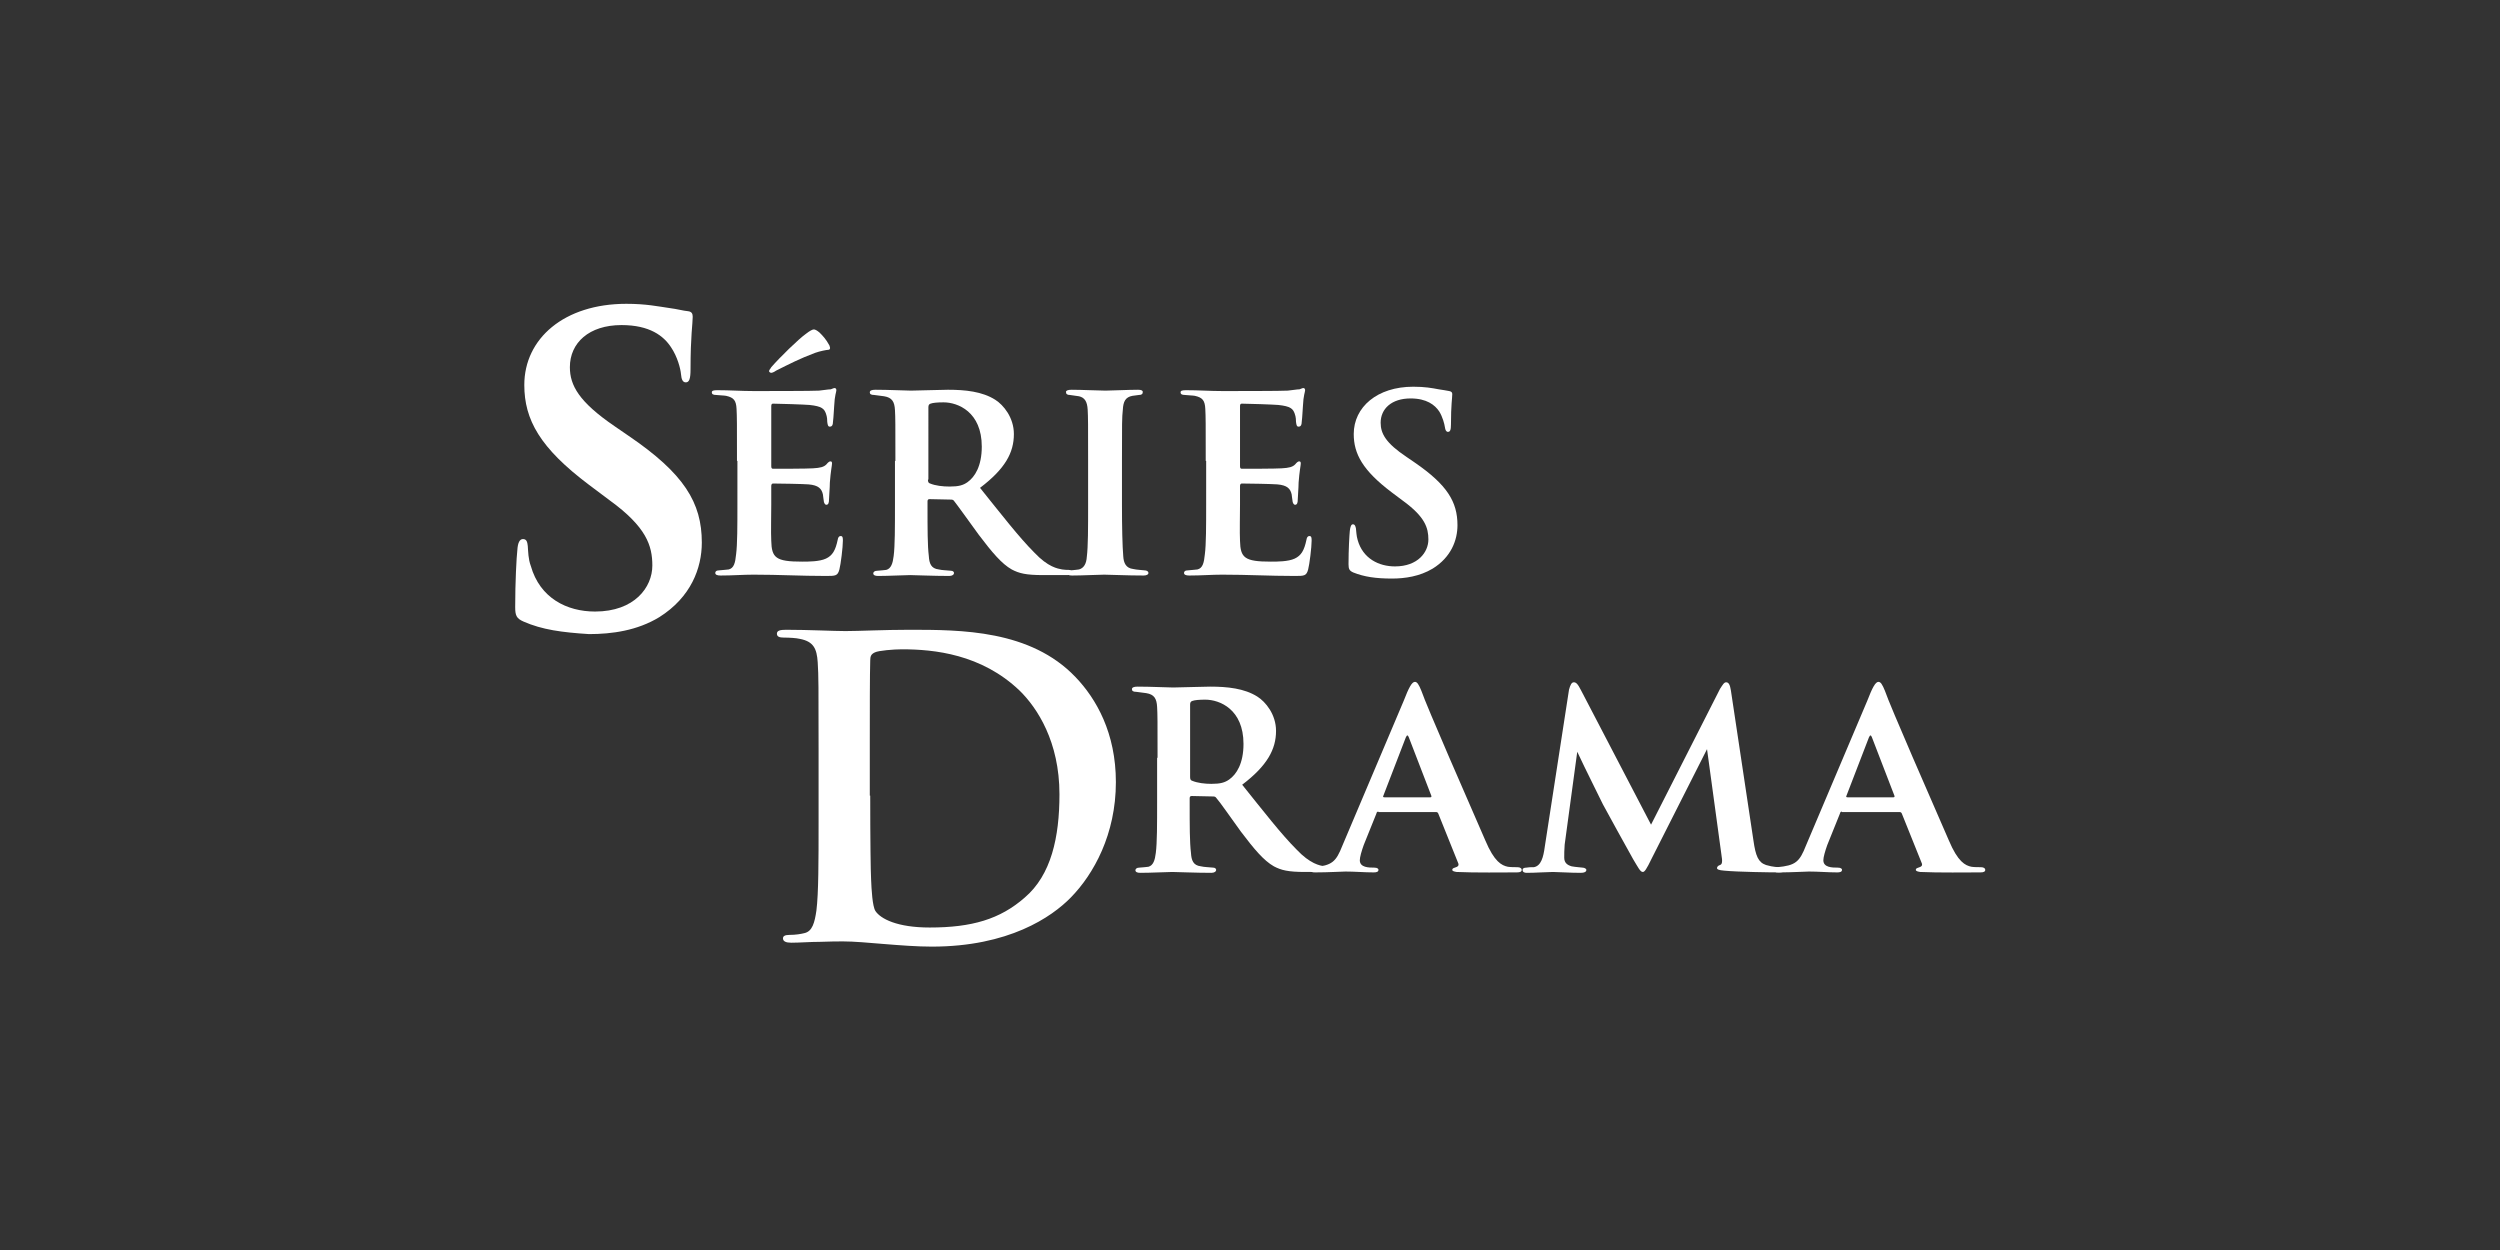 <?xml version="1.0" encoding="utf-8"?>
<svg xmlns="http://www.w3.org/2000/svg" xmlns:graph="http://ns.adobe.com/Graphs/1.0/" xmlns:i="http://ns.adobe.com/AdobeIllustrator/10.0/" xmlns:x="http://ns.adobe.com/Extensibility/1.0/" xmlns:xlink="http://www.w3.org/1999/xlink" version="1.0" id="Capa_1" x="0px" y="0px" viewBox="0 0 576 288" enable-background="new 0 0 576 288">
<rect x="0" y="0" width="576" height="288" fill="#333333" stroke="none"/>
<switch>
	
	<g>
		<g>
			<g>
				<path fill="#FFFFFF" d="M120.6,143.2c-1.6-0.7-1.9-1.4-1.9-3.3c0-5.8,0.3-11.5,0.5-13.2c0.1-1.6,0.5-2.5,1.3-2.5&#xD;&#xA;					c0.9,0,1,0.8,1.1,1.6c0.1,1.3,0.1,3,0.7,4.6c2.1,7.4,8.3,10.5,14.8,10.5c9.1,0,13.2-5.6,13.2-10.6c0-4.6-1.4-8.9-9.8-15&#xD;&#xA;					l-4.8-3.6c-11.3-8.5-14.9-15-14.9-23c0-10.7,9.2-18.7,23.5-18.7c4.6,0,7.3,0.6,10.1,1c1.6,0.2,3,0.6,4.1,0.7&#xD;&#xA;					c0.9,0.1,1.1,0.6,1.1,1.3c0,1.6-0.5,4.3-0.5,12.1c0,2.2-0.3,3-1.1,3c-0.7,0-1-0.7-1.1-1.9s-0.8-4-2.3-6.2&#xD;&#xA;					c-1.7-2.6-4.9-5.1-11.4-5.1c-7.5,0-11.9,4.1-11.9,9.7c0,4.2,2.1,8,10.3,13.6l3.2,2.2c12.8,8.7,16.9,15.4,16.9,24.6&#xD;&#xA;					c0,5.9-2.5,12.6-9.8,17.2c-5.1,3.1-10.9,3.9-16.2,3.9C129.5,145.7,124.9,145.1,120.6,143.2z"/>
				<path fill="#FFFFFF" d="M169.8,106.2c0-8.6,0-10.2-0.1-12c-0.1-1.9-0.6-2.6-2.4-3c-0.5-0.1-1.5-0.1-2.3-0.2c-0.7,0-1-0.2-1-0.6&#xD;&#xA;					c0-0.4,0.4-0.5,1.3-0.5c2.8,0,5.5,0.2,8.4,0.2c1.8,0,14,0,15-0.1c1.1-0.1,2.1-0.3,2.7-0.3c0.3-0.1,0.7-0.3,0.9-0.3&#xD;&#xA;					c0.3,0,0.4,0.3,0.4,0.5c0,0.4-0.4,1.2-0.5,3.6c-0.1,1.1-0.1,2.2-0.3,3.9c0,0.3-0.1,0.9-0.7,0.9c-0.4,0-0.5-0.3-0.6-1.1&#xD;&#xA;					c0-0.3,0-1.1-0.3-1.9c-0.4-1.1-0.9-1.7-3.8-2c-1.1-0.1-7.1-0.3-8.4-0.3c-0.3,0-0.4,0.2-0.4,0.6v13.8c0,0.4,0.1,0.6,0.4,0.6&#xD;&#xA;					c1.4,0,7.8,0,9.2-0.1c1.7-0.1,2.5-0.3,3.1-0.9c0.4-0.5,0.7-0.7,0.9-0.7c0.3,0,0.4,0.1,0.4,0.5c0,0.4-0.3,1.7-0.5,4.4&#xD;&#xA;					c0,1.1-0.2,3.5-0.2,4c0,0.5-0.1,1.1-0.6,1.1c-0.4,0-0.6-0.6-0.6-0.9c-0.1-0.5-0.1-0.9-0.2-1.5c-0.3-1.3-1-2.1-3.3-2.3&#xD;&#xA;					c-1.2-0.1-6.8-0.2-8.2-0.2c-0.3,0-0.4,0.3-0.4,0.6v4.3c0,1.9-0.1,6.6,0,8.3c0.1,3.9,1,4.8,7.1,4.8c1.5,0,4,0,5.5-0.7&#xD;&#xA;					c1.5-0.7,2.2-1.9,2.7-4.3c0.1-0.6,0.3-0.9,0.7-0.9c0.5,0,0.5,0.5,0.5,1.1c0,1.5-0.5,5.5-0.8,6.6c-0.4,1.5-0.9,1.5-3.1,1.5&#xD;&#xA;					c-5.8,0-10.8-0.3-16.7-0.3c-2.4,0-4.8,0.2-7.6,0.2c-0.8,0-1.2-0.2-1.2-0.6c0-0.3,0.2-0.6,1-0.6c0.8-0.1,1.5-0.1,2.1-0.2&#xD;&#xA;					c1.2-0.3,1.5-1.5,1.7-3.5c0.3-2.3,0.3-6.6,0.3-11.5V106.2z"/>
				<path fill="#FFFFFF" d="M206.3,106.2c0-8.6,0-9.9-0.1-11.7c-0.1-2-0.7-2.9-2.5-3.2c-0.7-0.1-1.5-0.2-2.3-0.3c-0.7,0-1-0.2-1-0.6&#xD;&#xA;					c0-0.4,0.4-0.6,1.3-0.6c3,0,7,0.2,8.2,0.2c1.8,0,6.5-0.2,8.5-0.2c4,0,7.9,0.4,10.9,2.3c1.9,1.2,4.3,4.1,4.3,7.9&#xD;&#xA;					c0,4.3-2,8-7.8,12.4c4.9,6.1,9,11.4,12.5,14.9c3.2,3.4,5.4,3.7,6.4,3.9c0.6,0.1,1.1,0.1,1.5,0.1c0.5,0,0.8,0.3,0.8,0.5&#xD;&#xA;					c0,0.5-0.4,0.7-1.1,0.7h-5.6c-3.9,0-5.5-0.4-7.2-1.3c-2.3-1.3-4.5-3.9-7.6-8c-2.4-3.3-4.9-6.8-5.7-7.8c-0.2-0.3-0.5-0.3-0.9-0.3&#xD;&#xA;					l-4.7-0.1c-0.3,0-0.5,0.1-0.5,0.5v1.2c0,5.1,0,9,0.3,11.4c0.1,1.7,0.5,2.9,2.3,3.1c0.8,0.2,2,0.2,2.8,0.3c0.5,0,0.7,0.3,0.7,0.5&#xD;&#xA;					c0,0.4-0.4,0.7-1.1,0.7c-3.5,0-8.2-0.2-9-0.2c-1,0-5.1,0.2-7.4,0.2c-0.7,0-1.1-0.2-1.1-0.6c0-0.3,0.3-0.6,0.9-0.6&#xD;&#xA;					c0.9-0.1,1.6-0.1,2.1-0.2c1.1-0.3,1.5-1.5,1.7-3.2c0.3-2.3,0.3-6.6,0.3-11.8V106.2z M213.8,110.5c0,0.5,0.1,0.8,0.5,0.9&#xD;&#xA;					c1.2,0.5,2.9,0.7,4.5,0.7c2.1,0,3.1-0.3,4.1-1c1.7-1.2,3.3-3.7,3.3-8.2c0-8-5.5-10.2-8.8-10.2c-1.4,0-2.5,0.1-3,0.3&#xD;&#xA;					c-0.3,0.1-0.5,0.3-0.5,0.8V110.5z"/>
				<path fill="#FFFFFF" d="M250.7,106.2c0-8.6,0-10-0.1-11.8c-0.1-1.9-0.7-2.8-2-3.1c-0.6-0.1-1.3-0.2-2.1-0.3&#xD;&#xA;					c-0.6,0-0.9-0.2-0.9-0.7c0-0.3,0.4-0.5,1.3-0.5c2.3,0,6.3,0.2,7.8,0.2c1.3,0,5.3-0.2,7.5-0.2c0.8,0,1.1,0.2,1.1,0.5&#xD;&#xA;					c0,0.5-0.3,0.7-0.9,0.7c-0.6,0.1-0.9,0.1-1.5,0.2c-1.6,0.3-2.1,1.3-2.2,3.2c-0.2,1.8-0.2,3.1-0.2,11.8v10c0,5.3,0.1,9.6,0.3,12&#xD;&#xA;					c0.1,1.5,0.6,2.7,2.3,2.9c0.9,0.2,1.7,0.2,2.5,0.3c0.7,0,1,0.3,1,0.6c0,0.4-0.5,0.6-1.1,0.6c-3.9,0-7.7-0.2-9.1-0.2&#xD;&#xA;					c-1.1,0-5.1,0.2-7.4,0.2c-0.8,0-1.2-0.2-1.2-0.6c0-0.3,0.3-0.6,1-0.6c0.8-0.1,1.3-0.1,1.8-0.2c1.1-0.3,1.7-1.3,1.8-2.9&#xD;&#xA;					c0.3-2.4,0.3-6.6,0.3-12.2V106.2z"/>
				<path fill="#FFFFFF" d="M277.8,106.2c0-8.6,0-10.2-0.1-12c-0.1-1.9-0.6-2.6-2.4-3c-0.5-0.1-1.5-0.1-2.3-0.2c-0.7,0-1-0.2-1-0.6&#xD;&#xA;					c0-0.4,0.4-0.5,1.3-0.5c2.8,0,5.5,0.2,8.4,0.2c1.8,0,14,0,15-0.1c1.1-0.1,2.1-0.3,2.7-0.3c0.3-0.1,0.7-0.3,0.9-0.3&#xD;&#xA;					c0.3,0,0.4,0.3,0.4,0.5c0,0.4-0.4,1.2-0.5,3.6c-0.1,1.1-0.1,2.2-0.3,3.9c0,0.3-0.1,0.9-0.7,0.9c-0.4,0-0.5-0.3-0.6-1.1&#xD;&#xA;					c0-0.3,0-1.1-0.3-1.9c-0.4-1.1-0.9-1.7-3.8-2c-1.1-0.1-7.1-0.3-8.4-0.3c-0.3,0-0.4,0.2-0.4,0.6v13.8c0,0.4,0.1,0.6,0.4,0.6&#xD;&#xA;					c1.4,0,7.8,0,9.2-0.1c1.7-0.1,2.5-0.3,3.1-0.9c0.4-0.5,0.7-0.7,0.9-0.7c0.3,0,0.4,0.1,0.4,0.5c0,0.4-0.3,1.7-0.5,4.4&#xD;&#xA;					c0,1.1-0.2,3.5-0.2,4c0,0.5-0.1,1.1-0.6,1.1c-0.4,0-0.6-0.6-0.6-0.9c-0.1-0.5-0.1-0.9-0.2-1.5c-0.3-1.3-1-2.1-3.3-2.3&#xD;&#xA;					c-1.2-0.1-6.8-0.2-8.2-0.2c-0.3,0-0.4,0.3-0.4,0.6v4.3c0,1.9-0.1,6.6,0,8.3c0.1,3.9,1,4.8,7.1,4.8c1.5,0,4,0,5.5-0.7&#xD;&#xA;					c1.5-0.7,2.2-1.9,2.7-4.3c0.1-0.6,0.3-0.9,0.7-0.9c0.5,0,0.5,0.5,0.5,1.1c0,1.5-0.5,5.5-0.8,6.6c-0.4,1.5-0.9,1.5-3.1,1.5&#xD;&#xA;					c-5.8,0-10.8-0.3-16.7-0.3c-2.4,0-4.8,0.2-7.6,0.2c-0.8,0-1.2-0.2-1.2-0.6c0-0.3,0.2-0.6,1-0.6c0.8-0.1,1.5-0.1,2.1-0.2&#xD;&#xA;					c1.2-0.3,1.5-1.5,1.7-3.5c0.3-2.3,0.3-6.6,0.3-11.5V106.2z"/>
				<path fill="#FFFFFF" d="M311.8,131.9c-0.9-0.4-1.1-0.8-1.1-1.9c0-3.4,0.2-6.7,0.3-7.7c0.1-0.9,0.3-1.5,0.7-1.5&#xD;&#xA;					c0.5,0,0.6,0.5,0.7,0.9c0.1,0.7,0.1,1.7,0.4,2.7c1.2,4.3,4.9,6.1,8.6,6.1c5.3,0,7.7-3.3,7.7-6.2c0-2.7-0.8-5.2-5.7-8.8l-2.8-2.1&#xD;&#xA;					c-6.6-5-8.7-8.8-8.7-13.4c0-6.2,5.4-10.9,13.7-10.9c2.7,0,4.3,0.3,5.9,0.6c0.9,0.1,1.7,0.3,2.4,0.4c0.5,0.1,0.7,0.3,0.7,0.7&#xD;&#xA;					c0,0.9-0.3,2.5-0.3,7c0,1.3-0.2,1.7-0.7,1.7c-0.4,0-0.6-0.4-0.7-1.1c-0.1-0.7-0.5-2.3-1.3-3.6c-1-1.5-2.9-3-6.6-3&#xD;&#xA;					c-4.4,0-6.9,2.4-6.9,5.6c0,2.5,1.2,4.7,6,7.9l1.9,1.3c7.4,5.1,9.8,9,9.8,14.4c0,3.5-1.5,7.4-5.7,10c-3,1.8-6.4,2.3-9.4,2.3&#xD;&#xA;					C317,133.3,314.3,132.9,311.8,131.9z"/>
			</g>
			<g>
				<path fill="#FFFFFF" d="M188.6,172.8c0-14.5,0-17.2-0.2-20.2c-0.2-3.2-1-4.8-4.1-5.4c-0.8-0.2-2.4-0.3-3.7-0.3&#xD;&#xA;					c-1,0-1.6-0.2-1.6-0.9s0.7-0.9,2.1-0.9c5.1,0,11.1,0.3,13.7,0.3c3,0,9-0.3,14.7-0.3c11.9,0,27.9,0,38.3,10.9&#xD;&#xA;					c4.8,5,9.3,12.9,9.3,24.2c0,12-5.1,21.2-10.4,26.6c-4.4,4.5-14.3,11.3-32,11.3c-3.4,0-7.3-0.3-11-0.6c-3.6-0.3-7-0.6-9.4-0.6&#xD;&#xA;					c-1,0-3.1,0-5.4,0.1c-2.2,0-4.7,0.2-6.6,0.2c-1.2,0-1.9-0.3-1.9-1c0-0.5,0.4-0.8,1.5-0.8c1.4,0,2.6-0.2,3.4-0.4&#xD;&#xA;					c1.9-0.4,2.4-2.5,2.8-5.2c0.5-4,0.5-11.5,0.5-20.3V172.8z M200.5,183.3c0,10.1,0.1,17.5,0.2,19.3c0.1,2.4,0.3,6.2,1,7.3&#xD;&#xA;					c1.2,1.8,5,3.8,12.5,3.8c9.7,0,16.2-1.9,21.9-6.9c6.1-5.2,8-13.9,8-23.8c0-12.1-5.1-19.9-9.2-23.9c-8.8-8.4-19.7-9.5-27.1-9.5&#xD;&#xA;					c-1.9,0-5.4,0.3-6.2,0.7c-0.9,0.4-1.1,0.9-1.1,1.9c-0.1,3.2-0.1,11.5-0.1,19.1V183.3z"/>
				<path fill="#FFFFFF" d="M266.7,174.6c0-8.6,0-9.9-0.1-11.7c-0.1-2-0.7-2.9-2.5-3.2c-0.7-0.1-1.5-0.2-2.3-0.3c-0.7,0-1-0.2-1-0.6&#xD;&#xA;					c0-0.4,0.4-0.6,1.3-0.6c3,0,7,0.2,8.2,0.2c1.8,0,6.5-0.2,8.5-0.2c4,0,7.9,0.4,10.9,2.3c1.9,1.2,4.3,4.1,4.3,7.9&#xD;&#xA;					c0,4.2-2,8-7.8,12.4c4.9,6.1,9,11.4,12.5,14.9c3.2,3.4,5.4,3.7,6.4,3.9c0.6,0.1,1.1,0.1,1.5,0.1c0.5,0,0.8,0.3,0.8,0.5&#xD;&#xA;					c0,0.5-0.4,0.7-1.1,0.7h-5.6c-3.9,0-5.5-0.4-7.2-1.3c-2.3-1.3-4.5-3.9-7.6-8c-2.4-3.3-4.8-6.8-5.7-7.8c-0.2-0.3-0.5-0.3-0.9-0.3&#xD;&#xA;					l-4.7-0.1c-0.3,0-0.5,0.1-0.5,0.5v1.2c0,5.1,0,9,0.3,11.4c0.1,1.7,0.5,2.9,2.3,3.1c0.8,0.2,2,0.2,2.8,0.3c0.5,0,0.7,0.3,0.7,0.5&#xD;&#xA;					c0,0.4-0.4,0.7-1.1,0.7c-3.5,0-8.2-0.2-9-0.2c-1,0-5,0.2-7.4,0.2c-0.7,0-1.1-0.2-1.1-0.6c0-0.3,0.3-0.6,0.9-0.6&#xD;&#xA;					c0.9-0.1,1.6-0.1,2.1-0.2c1.1-0.3,1.5-1.5,1.7-3.2c0.3-2.3,0.3-6.6,0.3-11.8V174.6z M274.2,179c0,0.5,0.1,0.8,0.5,0.9&#xD;&#xA;					c1.2,0.5,2.9,0.7,4.4,0.7c2.1,0,3.1-0.3,4.1-1c1.7-1.2,3.3-3.7,3.3-8.2c0-8-5.5-10.2-8.8-10.2c-1.4,0-2.5,0.1-3,0.3&#xD;&#xA;					c-0.3,0.1-0.5,0.3-0.5,0.8V179z"/>
				<path fill="#FFFFFF" d="M317.6,187c-0.3,0-0.4,0.1-0.5,0.5l-2.9,7.2c-0.5,1.4-0.9,2.8-0.9,3.5c0,1.7,2.1,1.7,3.3,1.7&#xD;&#xA;					c0.8,0,1,0.3,1,0.5c0,0.5-0.5,0.6-1.1,0.6c-2.1,0-4.4-0.2-6.5-0.2c-0.7,0-4,0.2-7,0.2c-0.7,0-1.1-0.1-1.1-0.6&#xD;&#xA;					c0-0.3,0.3-0.6,0.8-0.6c4.2-0.4,5.1-1.2,6.6-5l14.1-33.3c1.2-3.1,1.9-4.4,2.6-4.4c0.5,0,0.9,0.6,1.5,2.1&#xD;&#xA;					c1.1,3.3,11,25.9,14.7,34.4c2.1,5,3.8,5.8,5.2,6.1c0.6,0.1,1.6,0.1,2.2,0.1c0.7,0,1,0.3,1,0.6c0,0.4-0.3,0.6-1.1,0.6&#xD;&#xA;					c-2.8,0-9.8,0.1-13.9-0.1c-0.6-0.1-1-0.2-1-0.5c0-0.3,0.3-0.4,0.6-0.5c0.6-0.2,1.1-0.4,0.7-1.2l-4.5-11.2&#xD;&#xA;					c-0.1-0.3-0.3-0.4-0.5-0.4H317.6z M329.5,183.7c0.3,0,0.3-0.1,0.3-0.3l-5.2-13.5c-0.2-0.5-0.4-0.7-0.7,0l-5.2,13.5&#xD;&#xA;					c-0.1,0.2,0,0.3,0.3,0.3H329.5z"/>
				<path fill="#FFFFFF" d="M404,193.7c0.5,3.5,1.1,5,2.9,5.6c1.7,0.5,2.8,0.5,3.6,0.5c0.6,0,1,0.2,1,0.5c0,0.5-0.7,0.7-1.5,0.7&#xD;&#xA;					c-2.1,0-9.6-0.1-12.7-0.4c-1.3-0.1-1.7-0.3-1.7-0.6c0-0.3,0.3-0.6,0.7-0.7c0.5-0.2,0.6-0.7,0.3-2.5l-3.3-24.2l-12.7,25.1&#xD;&#xA;					c-1.3,2.7-1.7,3.2-2.1,3.2c-0.6,0-1.1-1.1-2.2-2.9c-1.5-2.7-6-10.8-7-12.7c-0.6-1.3-4.1-8.2-5.9-12.1l-2.9,21.4&#xD;&#xA;					c-0.1,1.3-0.1,2.1-0.1,3c0,1.2,0.7,1.7,1.7,2c1.1,0.2,1.8,0.2,2.5,0.3c0.5,0,0.9,0.3,0.9,0.5c0,0.5-0.5,0.7-1.3,0.7&#xD;&#xA;					c-2.5,0-5.2-0.2-6.4-0.2c-1.2,0-4.1,0.2-6,0.2c-0.5,0-1-0.1-1-0.7c0-0.3,0.3-0.5,0.9-0.5c0.5-0.1,0.9-0.1,1.7-0.1&#xD;&#xA;					c1.7-0.3,2.2-2.4,2.5-4.6l5.6-36.3c0.3-1.1,0.6-1.7,1.1-1.7c0.5,0,0.9,0.3,1.7,1.9l16.1,30.9l15.9-31.3c0.6-0.9,0.9-1.5,1.4-1.5&#xD;&#xA;					c0.6,0,0.9,0.6,1.1,1.9L404,193.7z"/>
				<path fill="#FFFFFF" d="M424.4,187c-0.3,0-0.4,0.1-0.5,0.5l-2.9,7.2c-0.5,1.4-0.9,2.8-0.9,3.5c0,1.7,2.1,1.7,3.3,1.7&#xD;&#xA;					c0.8,0,1,0.3,1,0.5c0,0.5-0.5,0.6-1.1,0.6c-2.1,0-4.4-0.2-6.5-0.2c-0.7,0-4,0.2-7,0.2c-0.7,0-1.1-0.1-1.1-0.6&#xD;&#xA;					c0-0.3,0.3-0.6,0.8-0.6c4.2-0.4,5.1-1.2,6.6-5l14.1-33.3c1.2-3.1,1.9-4.4,2.6-4.4c0.5,0,0.9,0.6,1.5,2.1&#xD;&#xA;					c1.1,3.3,11,25.9,14.7,34.4c2.1,5,3.8,5.8,5.2,6.1c0.6,0.1,1.6,0.1,2.2,0.1c0.7,0,1,0.3,1,0.6c0,0.4-0.3,0.6-1.1,0.6&#xD;&#xA;					c-2.8,0-9.8,0.1-13.9-0.1c-0.6-0.1-1-0.2-1-0.5c0-0.3,0.3-0.4,0.6-0.5c0.6-0.2,1.1-0.4,0.7-1.2l-4.5-11.2&#xD;&#xA;					c-0.1-0.3-0.3-0.4-0.5-0.4H424.4z M436.2,183.7c0.3,0,0.3-0.1,0.3-0.3l-5.2-13.5c-0.2-0.5-0.4-0.7-0.7,0l-5.2,13.5&#xD;&#xA;					c-0.1,0.2,0,0.3,0.3,0.3H436.2z"/>
			</g>
			<g>
				<path fill="#FFFFFF" d="M191.1,79.6c0.3,0.7,0.1,1-0.3,1c-0.3,0-1.9,0.3-3,0.7c-3.5,1.3-6,2.6-9,4.1c-0.4,0.3-0.9,0.5-1.1,0.5&#xD;&#xA;					c-0.1,0-0.5-0.1-0.5-0.4c0-0.3,0.3-0.5,0.5-0.9c2-2.3,6.3-6.5,8-7.7c0.9-0.7,1.5-1,1.8-1c0.3,0,0.7,0.2,1.3,0.7&#xD;&#xA;					C189.5,77.3,190.3,78.1,191.1,79.6z"/>
			</g>
		</g>
	</g>
</switch>

</svg>